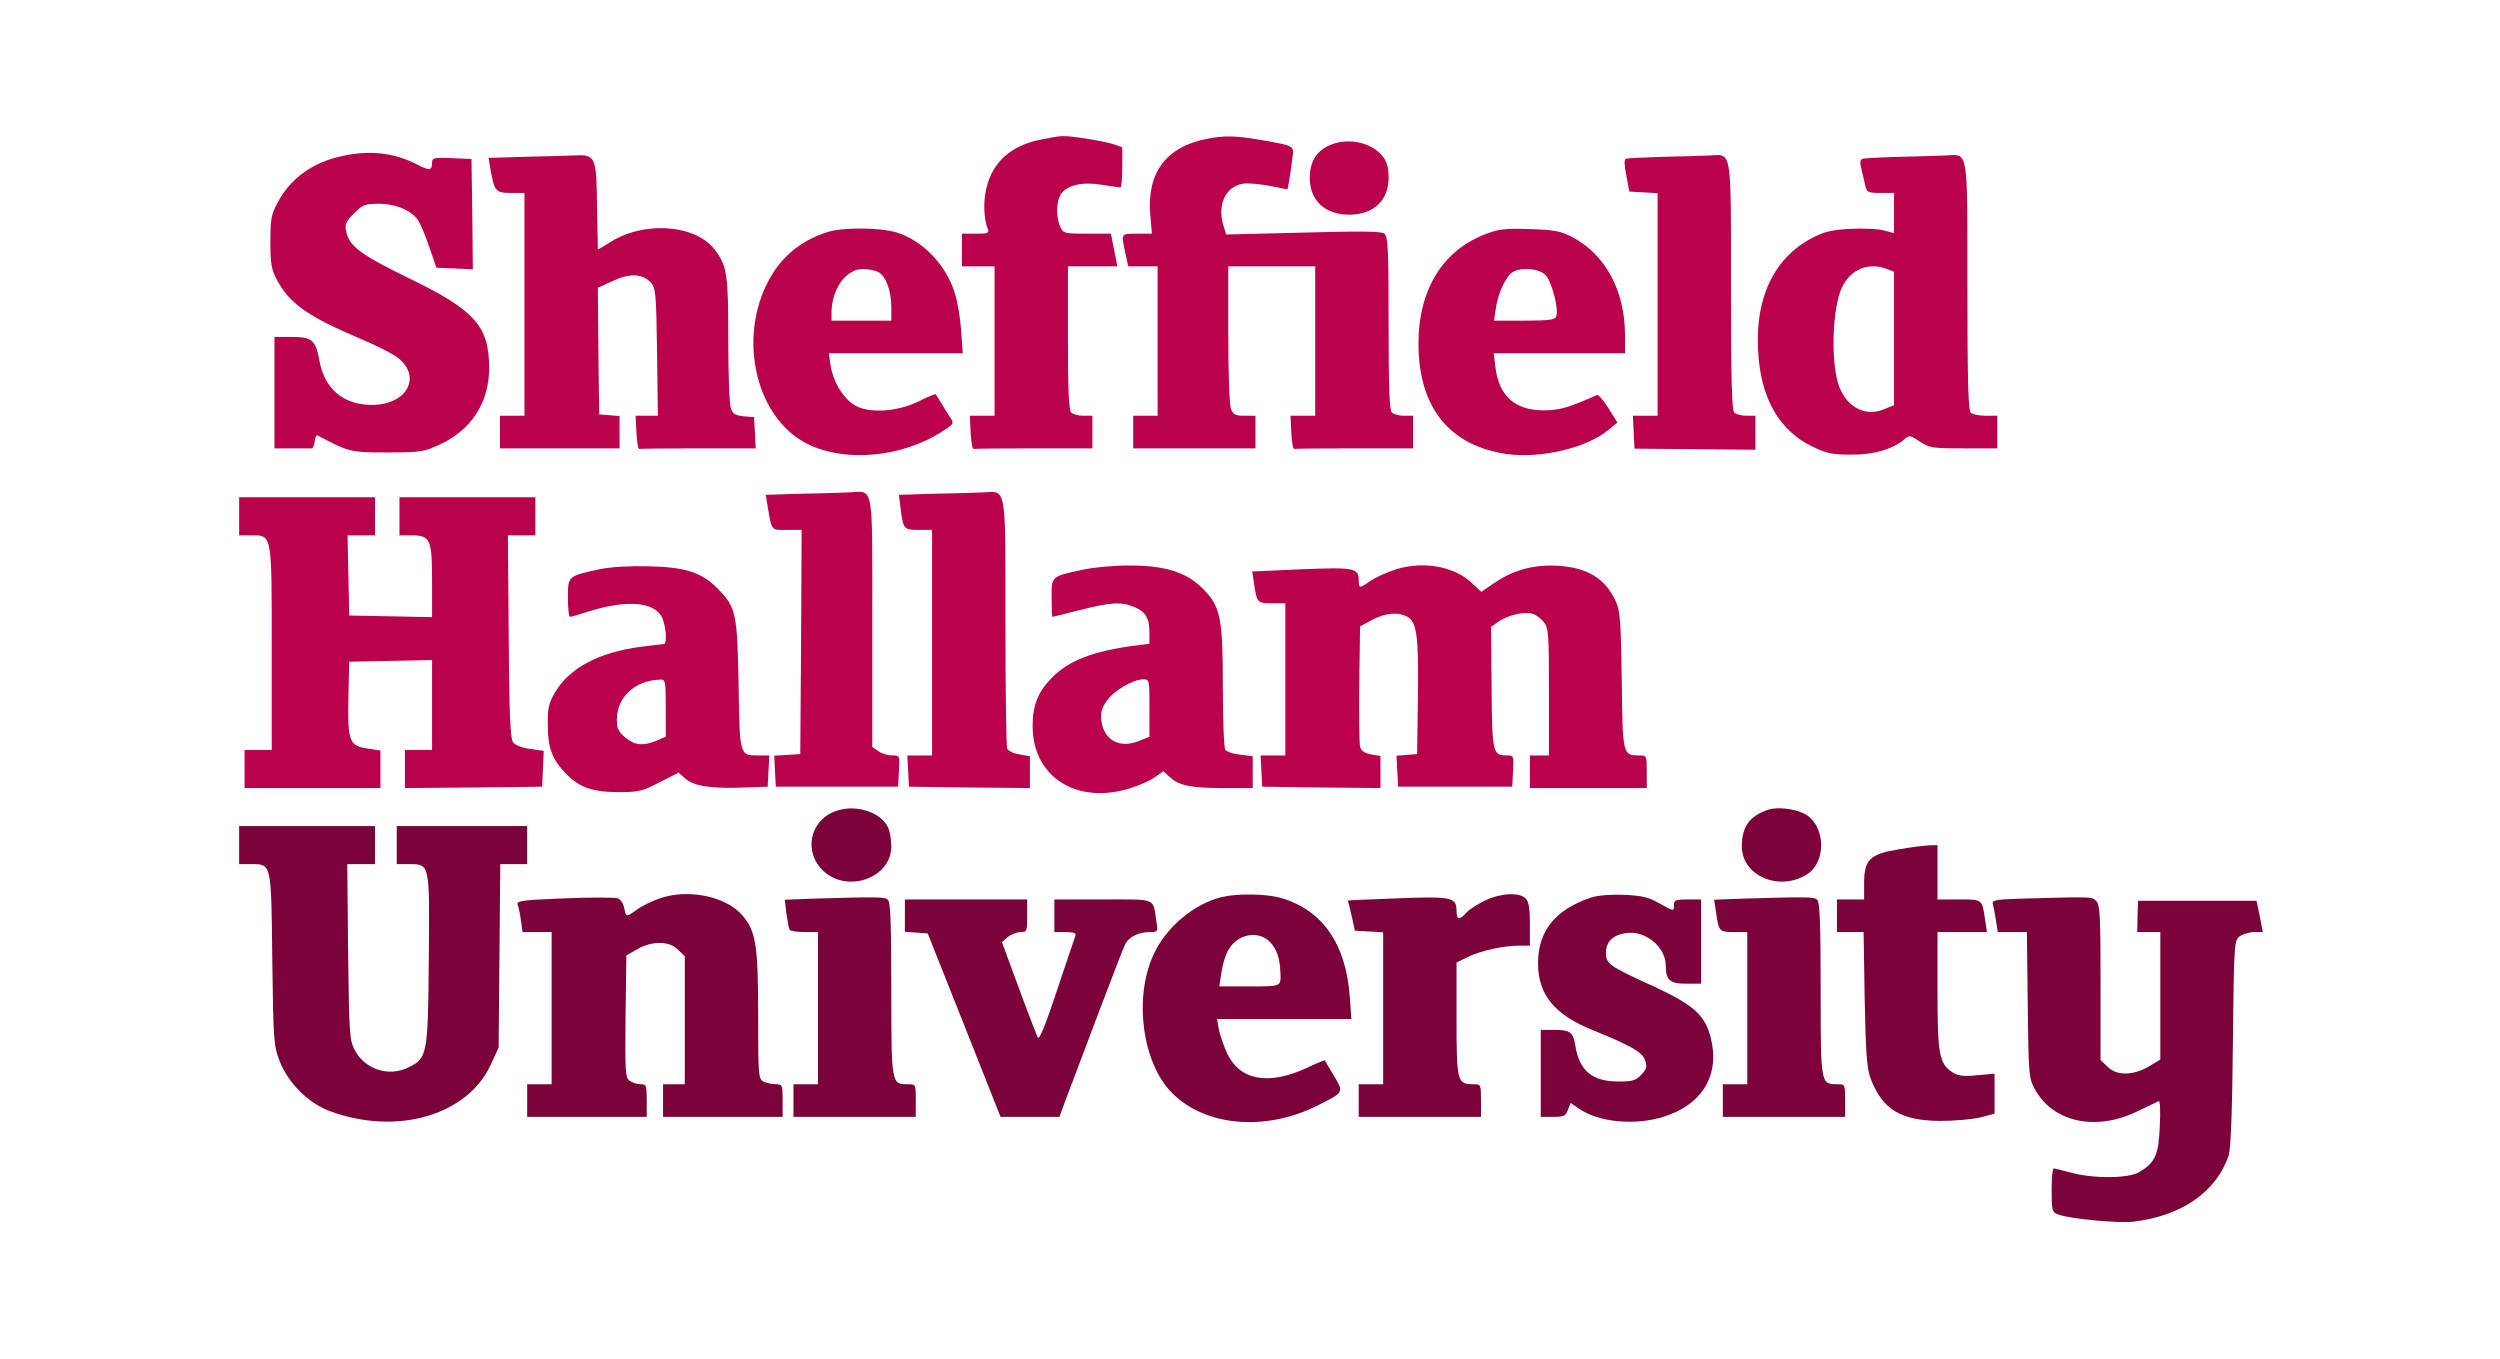 <svg version="1.0" xmlns="http://www.w3.org/2000/svg"
     width="920pt" height="500pt" viewBox="0 0 920 500"
     preserveAspectRatio="xMidYMid meet">

  <g transform="translate(0,500) scale(0.1,-0.1)"
     fill="#B9014C" stroke="none">
    <path d="M3823 4485 c-105 -23 -171 -83 -193 -177 -12 -48 -10 -115 5 -150 6
-16 1 -18 -44 -18 l-51 0 0 -60 0 -60 60 0 60 0 0 -275 0 -275 -45 0 -46 0 3
-62 c2 -35 6 -62 11 -60 4 1 104 2 222 2 l215 0 0 60 0 60 -33 0 c-18 0 -38 5
-45 12 -9 9 -12 84 -12 275 l0 263 91 0 91 0 -6 30 c-3 17 -9 44 -12 60 l-6
30 -87 0 c-84 0 -88 1 -99 25 -17 36 -15 97 3 122 23 32 79 45 150 33 33 -5
63 -10 68 -10 4 0 7 33 7 74 l0 74 -32 11 c-41 13 -154 31 -188 30 -14 0 -53
-7 -87 -14z"/>
    <path d="M4441 4489 c-150 -29 -221 -125 -208 -279 l6 -70 -55 0 c-60 0 -58 2
-43 -70 l11 -50 54 0 54 0 0 -275 0 -275 -45 0 -45 0 0 -60 0 -60 225 0 225 0
0 60 0 60 -40 0 c-34 0 -42 4 -50 26 -6 14 -10 137 -10 275 l0 249 160 0 160
0 0 -275 0 -275 -45 0 -46 0 3 -62 c2 -35 6 -62 11 -60 4 1 104 2 222 2 l215
0 0 60 0 60 -33 0 c-18 0 -38 5 -45 12 -9 9 -12 96 -12 329 0 265 -2 319 -15
329 -11 9 -82 10 -299 4 l-284 -7 -12 41 c-19 73 12 135 73 146 18 3 62 -1 99
-8 l66 -13 6 31 c3 17 8 52 11 78 8 54 13 50 -116 73 -92 16 -132 17 -198 4z"/>
    <path d="M4894 4466 c-50 -22 -74 -61 -74 -121 0 -83 56 -135 145 -135 89 0
145 52 145 135 0 39 -6 60 -22 80 -40 51 -127 70 -194 41z"/>
    <path d="M1260 4426 c-109 -23 -191 -82 -238 -171 -24 -44 -27 -61 -27 -145 0
-80 4 -102 23 -138 47 -89 112 -135 307 -218 50 -21 106 -49 127 -62 105 -68
53 -182 -84 -182 -105 0 -175 60 -193 165 -13 73 -27 85 -100 85 l-65 0 0
-205 0 -205 65 0 c36 0 68 0 73 0 4 0 8 11 10 25 2 15 6 25 10 23 117 -62 122
-63 257 -63 122 0 134 2 193 29 117 54 182 155 182 281 0 155 -52 213 -293
330 -179 87 -222 119 -233 173 -6 27 -1 37 29 67 32 32 40 35 92 35 63 0 121
-25 145 -63 8 -12 26 -56 40 -97 l26 -75 67 -3 67 -3 -2 203 -3 203 -72 3
c-66 3 -73 1 -73 -16 0 -31 -9 -31 -58 -6 -82 42 -172 52 -272 30z"/>
    <path d="M1932 4423 l-134 -4 7 -42 c14 -81 19 -87 75 -87 l50 0 0 -410 0
-410 -45 0 -45 0 0 -60 0 -60 220 0 220 0 0 59 0 60 -37 3 -38 3 -3 233 -2
233 55 25 c64 30 110 27 141 -7 17 -19 19 -42 22 -255 l3 -234 -41 0 -41 0 3
-62 c2 -35 6 -62 11 -60 4 1 102 2 217 2 l211 0 -3 58 -3 57 -38 3 c-30 3 -40
9 -47 28 -6 14 -10 128 -10 253 0 241 -4 271 -48 330 -72 97 -267 110 -394 25
-21 -13 -38 -23 -38 -22 0 2 -1 74 -3 161 -2 182 -5 189 -86 185 -25 -1 -106
-4 -179 -5z"/>
    <path d="M6120 4423 c-69 -2 -130 -5 -136 -7 -8 -3 -7 -21 1 -63 l11 -58 52
-3 52 -3 0 -410 0 -409 -45 0 -46 0 3 -60 3 -61 223 -2 222 -2 0 63 0 62 -33
0 c-18 0 -38 5 -45 12 -9 9 -12 126 -12 464 0 513 4 486 -78 482 -26 -1 -103
-4 -172 -5z"/>
    <path d="M6990 4423 c-69 -2 -130 -5 -137 -8 -8 -3 -9 -14 -3 -37 4 -18 11
-45 14 -60 6 -26 10 -28 56 -28 l50 0 0 -74 0 -74 -37 10 c-21 6 -76 8 -123 6
-67 -4 -96 -10 -138 -32 -149 -76 -220 -234 -200 -446 14 -155 80 -265 193
-321 57 -28 76 -32 148 -32 83 -1 156 21 198 59 15 13 20 12 54 -11 35 -23 45
-25 161 -25 l124 0 0 60 0 60 -43 0 c-24 0 -48 5 -55 12 -9 9 -12 126 -12 464
0 513 4 486 -78 482 -26 -1 -103 -4 -172 -5z m-46 -413 l26 -10 0 -245 0 -246
-37 -15 c-66 -28 -134 5 -164 81 -33 85 -27 291 10 369 33 66 97 92 165 66z"/>
    <path d="M3045 4146 c-86 -27 -154 -78 -200 -150 -137 -216 -72 -533 129 -631
137 -67 343 -48 490 45 47 30 48 31 32 55 -9 14 -24 37 -33 53 -9 15 -18 29
-20 31 -2 2 -29 -9 -60 -25 -82 -41 -192 -47 -243 -12 -41 28 -75 86 -84 146
l-6 42 246 0 247 0 -6 83 c-3 45 -13 105 -22 134 -32 108 -119 198 -217 228
-62 18 -197 19 -253 1z m187 -147 c28 -15 48 -69 48 -129 l0 -50 -110 0 -110
0 0 28 c0 88 53 162 115 162 20 0 45 -5 57 -11z"/>
    <path d="M5471 4140 c-161 -59 -251 -205 -251 -405 0 -234 114 -376 326 -406
126 -17 294 23 373 89 l33 27 -33 53 c-18 29 -37 51 -43 48 -104 -46 -136 -56
-196 -56 -105 0 -164 53 -177 159 l-6 51 242 0 241 0 0 66 c0 164 -72 298
-195 362 -43 22 -65 26 -155 29 -86 3 -115 0 -159 -17z m217 -153 c23 -25 49
-125 39 -151 -5 -13 -26 -16 -118 -16 l-111 0 7 47 c8 56 38 118 62 132 34 19
98 13 121 -12z"/>
    <path d="M2946 3183 l-128 -4 6 -37 c17 -99 12 -92 72 -92 l54 0 -2 -412 -3
-413 -48 -3 -48 -3 3 -57 3 -57 225 0 225 0 3 58 c3 57 3 57 -25 57 -16 0 -39
7 -51 16 l-22 15 0 459 c0 522 7 482 -87 478 -26 -1 -106 -4 -177 -5z"/>
    <path d="M3436 3183 l-128 -4 6 -49 c10 -78 12 -80 67 -80 l49 0 0 -415 0
-415 -45 0 -46 0 3 -57 3 -58 223 -3 222 -2 0 59 0 58 -39 7 c-22 3 -41 13
-45 22 -3 8 -6 217 -6 464 0 512 5 482 -83 478 -29 -1 -110 -4 -181 -5z"/>
    <path d="M880 3100 l0 -70 44 0 c78 0 76 10 76 -417 l0 -373 -50 0 -50 0 0
-70 0 -70 250 0 250 0 0 69 0 69 -45 7 c-70 10 -76 26 -73 186 l3 134 153 3
152 3 0 -166 0 -165 -50 0 -50 0 0 -70 0 -70 253 2 252 3 3 66 3 66 -50 7
c-27 3 -55 14 -62 23 -11 13 -15 93 -17 390 l-3 373 51 0 50 0 0 70 0 70 -250
0 -250 0 0 -70 0 -70 43 0 c71 0 77 -14 77 -169 l0 -132 -152 3 -153 3 -3 148
-3 147 51 0 50 0 0 70 0 70 -250 0 -250 0 0 -70z"/>
    <path d="M2210 2906 c-121 -26 -120 -25 -120 -106 0 -38 3 -70 8 -70 4 0 35 9
68 20 139 43 240 36 269 -20 16 -30 21 -100 8 -100 -5 0 -42 -5 -83 -10 -156
-20 -264 -78 -317 -167 -24 -41 -28 -58 -27 -123 0 -81 15 -122 63 -173 49
-53 97 -71 192 -72 80 0 92 3 156 36 l70 36 26 -23 c31 -27 97 -37 217 -32
l85 3 3 58 3 57 -39 0 c-71 0 -70 -3 -74 260 -5 262 -9 284 -75 352 -59 61
-119 81 -253 84 -71 2 -140 -2 -180 -10z m240 -512 l0 -105 -35 -15 c-50 -20
-79 -17 -114 12 -25 21 -31 33 -31 65 0 83 66 145 158 148 21 1 22 -2 22 -105z"/>
    <path d="M3987 2904 c-120 -26 -117 -23 -117 -104 0 -38 1 -70 3 -70 1 0 47
11 101 25 113 29 153 31 201 11 41 -17 55 -42 55 -95 l0 -40 -47 -6 c-160 -20
-252 -56 -315 -122 -49 -51 -68 -99 -68 -175 0 -187 162 -290 358 -229 33 10
74 28 92 41 l31 22 23 -21 c34 -32 79 -41 198 -41 l108 0 0 59 0 58 -46 6
c-26 2 -50 11 -55 18 -5 8 -9 111 -9 230 0 257 -8 298 -75 364 -59 60 -142 85
-274 84 -53 0 -127 -7 -164 -15z m243 -510 l0 -105 -37 -15 c-71 -30 -130 1
-140 73 -4 29 1 46 19 73 25 37 97 80 135 80 23 0 23 -2 23 -106z"/>
    <path d="M5123 2900 c-29 -10 -66 -28 -82 -39 -37 -27 -41 -26 -41 3 0 46 -16
49 -211 41 l-181 -8 7 -45 c10 -70 12 -72 66 -72 l49 0 0 -280 0 -280 -45 0
-46 0 3 -57 3 -58 218 -3 217 -2 0 59 0 59 -35 6 c-25 5 -36 13 -40 29 -3 12
-4 116 -3 232 l3 210 43 23 c46 26 97 31 130 13 36 -19 43 -72 40 -296 l-3
-210 -38 -3 -38 -3 3 -57 3 -57 210 0 210 0 3 58 c3 54 2 57 -21 57 -54 0 -56
6 -58 249 l-2 224 24 17 c32 24 90 39 123 33 15 -3 35 -17 46 -31 19 -23 20
-41 20 -258 l0 -234 -35 0 -35 0 0 -60 0 -60 215 0 215 0 0 60 c0 59 0 60 -28
60 -60 0 -61 1 -64 275 -3 214 -6 256 -21 290 -38 85 -104 126 -213 133 -87 5
-162 -14 -233 -62 l-50 -34 -35 33 c-68 64 -190 83 -293 45z"/>
    <g fill="#7C023A">
      <path d="M3075 2015 c-95 -34 -119 -149 -46 -219 89 -85 251 -27 251 89 0 24
-5 56 -12 70 -26 57 -121 87 -193 60z"/>
      <path d="M6509 2021 c-70 -23 -99 -62 -99 -136 0 -109 140 -168 242 -101 71
47 65 181 -11 221 -37 19 -99 26 -132 16z"/>
      <path d="M880 1890 l0 -70 43 0 c77 0 75 7 79 -350 4 -303 5 -317 27 -375 32
-81 106 -155 185 -184 246 -91 506 -16 592 171 l29 63 3 338 3 337 50 0 49 0
0 70 0 70 -240 0 -240 0 0 -70 0 -70 43 0 c80 0 78 7 75 -351 -3 -349 -6 -362
-71 -395 -73 -39 -163 -11 -201 61 -20 38 -21 58 -25 363 l-3 322 51 0 51 0 0
70 0 70 -250 0 -250 0 0 -70z"/>
      <path d="M6985 1874 c-104 -17 -125 -38 -125 -125 l0 -59 -50 0 -50 0 0 -60 0
-60 49 0 49 0 4 -247 c4 -201 8 -256 22 -292 43 -114 111 -155 256 -156 52 0
119 6 148 13 l52 14 0 74 0 73 -65 -6 c-51 -5 -70 -2 -90 11 -49 32 -55 66
-55 301 l0 215 91 0 91 0 -7 46 c-11 76 -9 74 -96 74 l-79 0 0 100 0 100 -32
-1 c-18 -1 -69 -7 -113 -15z"/>
      <path d="M2425 1693 c-28 -10 -65 -28 -82 -41 -39 -28 -39 -28 -46 7 -3 16
-14 32 -24 35 -10 4 -98 4 -196 0 -155 -6 -177 -9 -172 -23 3 -8 9 -34 12 -58
l6 -43 53 0 54 0 0 -280 0 -280 -45 0 -45 0 0 -60 0 -60 220 0 220 0 0 60 c0
56 -2 60 -23 60 -13 0 -31 6 -40 13 -16 11 -17 34 -15 237 l3 224 40 23 c55
31 118 31 150 -2 l25 -24 0 -236 0 -235 -40 0 -40 0 0 -60 0 -60 220 0 220 0
0 60 c0 58 -1 60 -26 60 -14 0 -34 5 -45 10 -18 10 -19 24 -19 244 0 255 -8
309 -57 366 -60 72 -202 101 -308 63z"/>
      <path d="M4497 1699 c-102 -24 -207 -112 -252 -212 -74 -160 -41 -401 69 -510
122 -122 341 -141 531 -47 102 51 101 49 64 111 -18 30 -33 55 -34 57 -1 1
-31 -11 -66 -28 -141 -65 -246 -46 -293 53 -13 29 -27 69 -31 90 l-6 37 247 0
247 0 -6 84 c-14 192 -100 316 -251 361 -54 16 -159 18 -219 4z m176 -165 c25
-25 37 -59 39 -114 2 -51 4 -50 -113 -50 l-112 0 7 46 c3 25 13 61 22 80 31
65 111 84 157 38z"/>
      <path d="M5465 1686 c-27 -13 -59 -33 -69 -45 -26 -29 -36 -26 -36 9 0 48 -20
52 -221 44 -98 -4 -179 -7 -179 -8 1 -1 7 -26 14 -56 l12 -55 52 -3 52 -3 0
-280 0 -279 -45 0 -45 0 0 -60 0 -60 225 0 225 0 0 60 c0 60 0 60 -29 60 -58
0 -61 10 -61 240 l0 208 43 21 c48 23 130 41 188 41 l39 0 0 79 c0 59 -4 84
-16 95 -23 23 -91 20 -149 -8z"/>
      <path d="M5855 1697 c-131 -44 -195 -122 -195 -242 0 -116 61 -190 204 -247
138 -56 180 -80 190 -110 8 -23 6 -32 -14 -53 -20 -21 -32 -25 -84 -25 -97 0
-145 40 -159 134 -8 48 -19 56 -79 56 l-48 0 0 -160 0 -160 45 0 c40 0 47 3
55 26 l10 25 28 -19 c72 -52 207 -65 313 -32 136 42 203 143 179 270 -19 102
-60 140 -232 218 -146 67 -158 75 -158 116 0 40 25 65 72 72 71 12 148 -50
148 -119 0 -54 15 -67 75 -67 l55 0 0 155 0 155 -50 0 c-43 0 -50 -3 -50 -20
0 -25 2 -25 -56 7 -39 22 -63 27 -128 30 -49 2 -97 -2 -121 -10z"/>
      <path d="M2991 1693 l-103 -4 6 -51 c4 -29 9 -55 12 -60 3 -4 27 -8 55 -8 l49
0 0 -280 0 -280 -45 0 -45 0 0 -60 0 -60 225 0 225 0 0 60 c0 60 0 60 -29 60
-61 0 -61 0 -61 349 0 233 -3 320 -12 329 -12 12 -31 12 -277 5z"/>
      <path d="M6411 1693 l-103 -4 7 -46 c10 -71 12 -73 66 -73 l49 0 0 -280 0
-280 -45 0 -45 0 0 -60 0 -60 225 0 225 0 0 60 c0 60 0 60 -29 60 -61 0 -61 0
-61 349 0 233 -3 320 -12 329 -12 12 -31 12 -277 5z"/>
      <path d="M7437 1693 c-97 -3 -108 -6 -103 -21 2 -9 8 -36 11 -59 l7 -43 53 0
54 0 3 -267 c3 -254 4 -270 25 -309 66 -124 226 -159 380 -83 37 18 72 35 77
37 5 3 7 -39 4 -92 -4 -106 -17 -135 -77 -170 -39 -23 -169 -24 -251 -1 -30 8
-58 15 -62 15 -5 0 -8 -36 -8 -80 0 -75 2 -81 23 -89 42 -16 219 -33 276 -27
180 21 308 110 353 246 7 23 13 164 15 412 4 373 5 378 26 393 12 8 36 15 53
15 l31 0 -11 58 -12 57 -218 0 -218 0 -2 -58 -1 -57 43 0 42 0 0 -235 0 -234
-43 -26 c-59 -34 -119 -34 -152 0 l-25 24 0 285 c0 245 -2 287 -16 300 -16 17
-10 16 -277 9z"/>
      <path d="M3330 1631 l0 -60 42 -3 42 -3 134 -337 134 -338 108 0 109 0 19 53
c11 28 63 167 116 307 53 140 101 265 107 276 14 27 50 44 90 44 30 0 31 0 24
43 -13 84 4 77 -196 77 l-179 0 0 -60 0 -60 41 0 c29 0 40 -4 37 -12 -3 -7
-33 -98 -68 -202 -42 -127 -65 -184 -71 -174 -4 8 -36 90 -70 183 l-62 168 22
19 c13 10 34 18 47 18 23 0 24 3 24 60 l0 60 -225 0 -225 0 0 -59z"/>
    </g>

  </g>
</svg>
